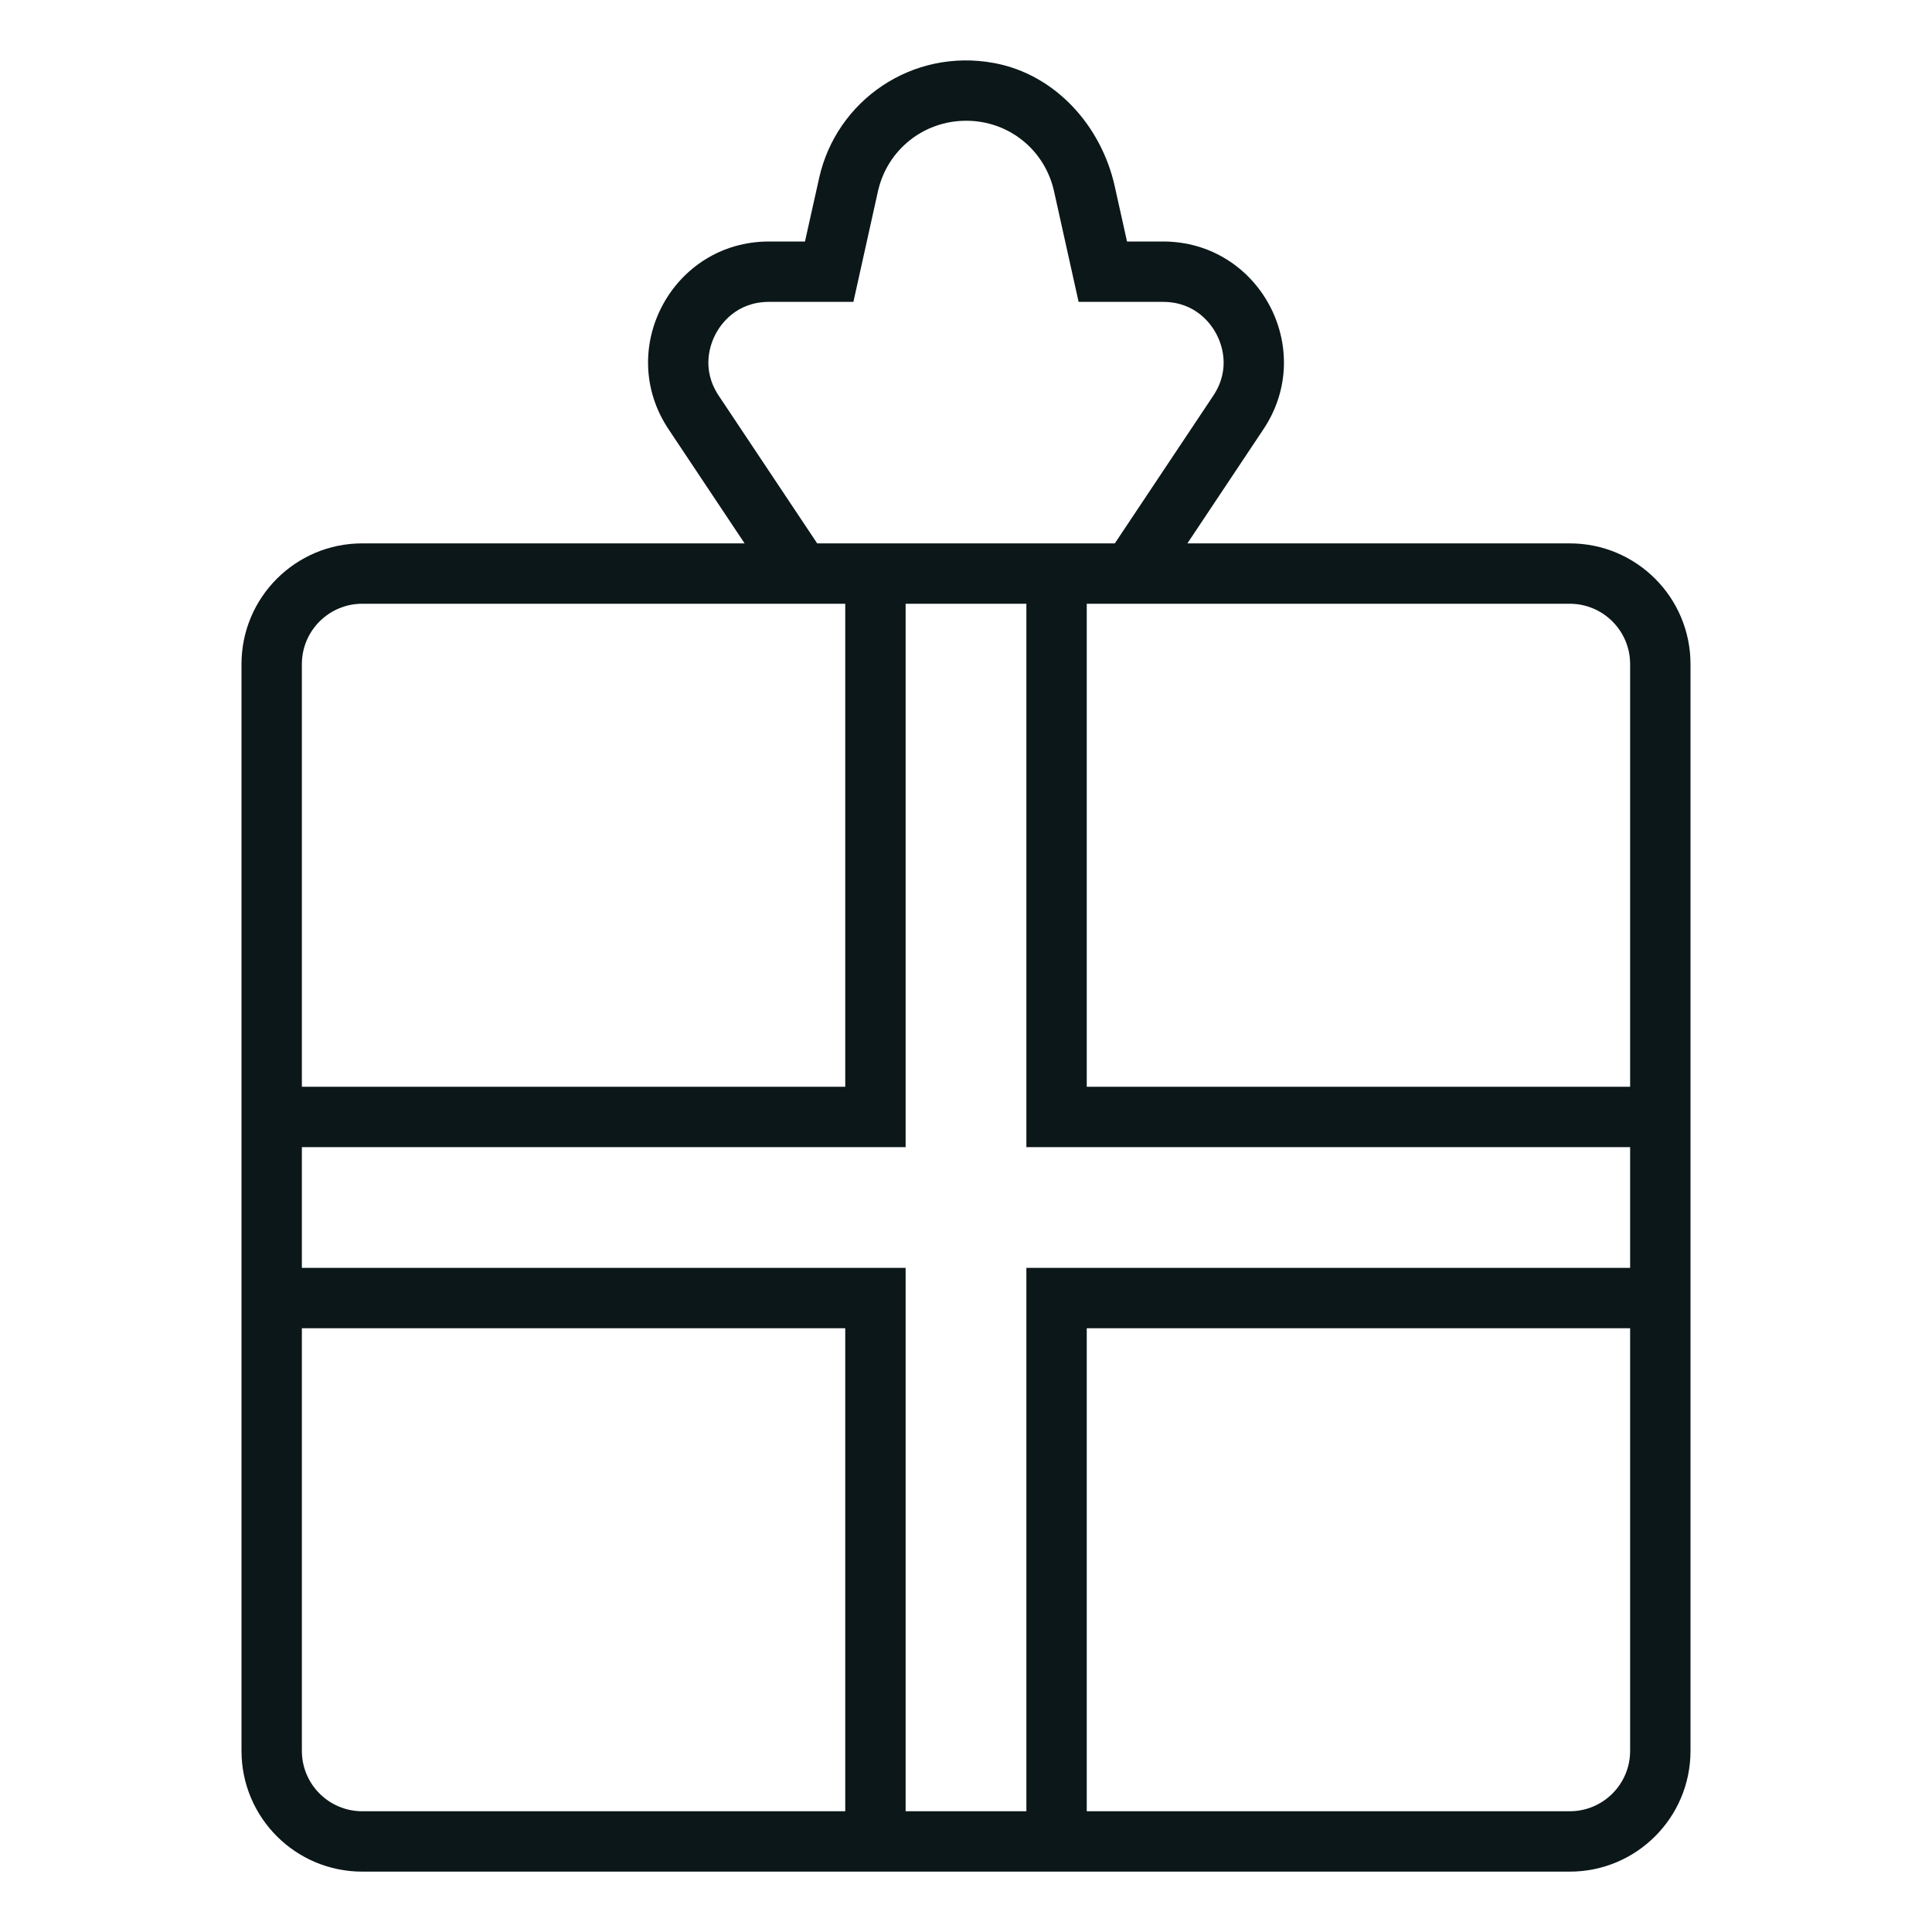 <?xml version="1.0" encoding="utf-8"?><!-- Uploaded to: SVG Repo, www.svgrepo.com, Generator: SVG Repo Mixer Tools -->
<svg version="1.1" id="Uploaded to svgrepo.com" xmlns="http://www.w3.org/2000/svg" xmlns:xlink="http://www.w3.org/1999/xlink" 
	 width="800px" height="800px" viewBox="0 0 32 32" xml:space="preserve">
<style type="text/css">
	.feather_een{fill:#0B1719;}
</style>
<path class="feather_een" d="M19.667,9l1.26-1.891C21.813,5.78,20.86,4,19.263,4h-0.596l-0.203-0.913
	c-0.223-1.005-0.986-1.856-1.999-2.043c-1.355-0.251-2.612,0.617-2.898,1.907L13.333,4h-0.596c-1.597,0-2.55,1.78-1.664,3.109
	L12.333,9H6c-1.105,0-2,0.895-2,2v18c0,1.105,0.895,2,2,2h20c1.105,0,2-0.895,2-2V11c0-1.105-0.895-2-2-2H19.667z M11.905,6.555
	c-0.3-0.45-0.135-0.868-0.05-1.027C11.94,5.369,12.196,5,12.737,5h1.398l0.407-1.833C14.696,2.48,15.299,2,16.003,2
	s1.302,0.48,1.455,1.167L17.865,5h1.398c0.541,0,0.797,0.369,0.882,0.528c0.085,0.159,0.25,0.577-0.05,1.027L18.465,9h-4.93
	L11.905,6.555z M6,10h8v8H5v-7C5,10.448,5.448,10,6,10z M5,29v-7h9v8H6C5.448,30,5,29.552,5,29z M15,30v-9H5v-2h10v-9h2v9h10v2H17v9
	H15z M26,30h-8v-8h9v7C27,29.552,26.552,30,26,30z M18,18v-8h8c0.552,0,1,0.448,1,1v7H18z"/>
</svg>
